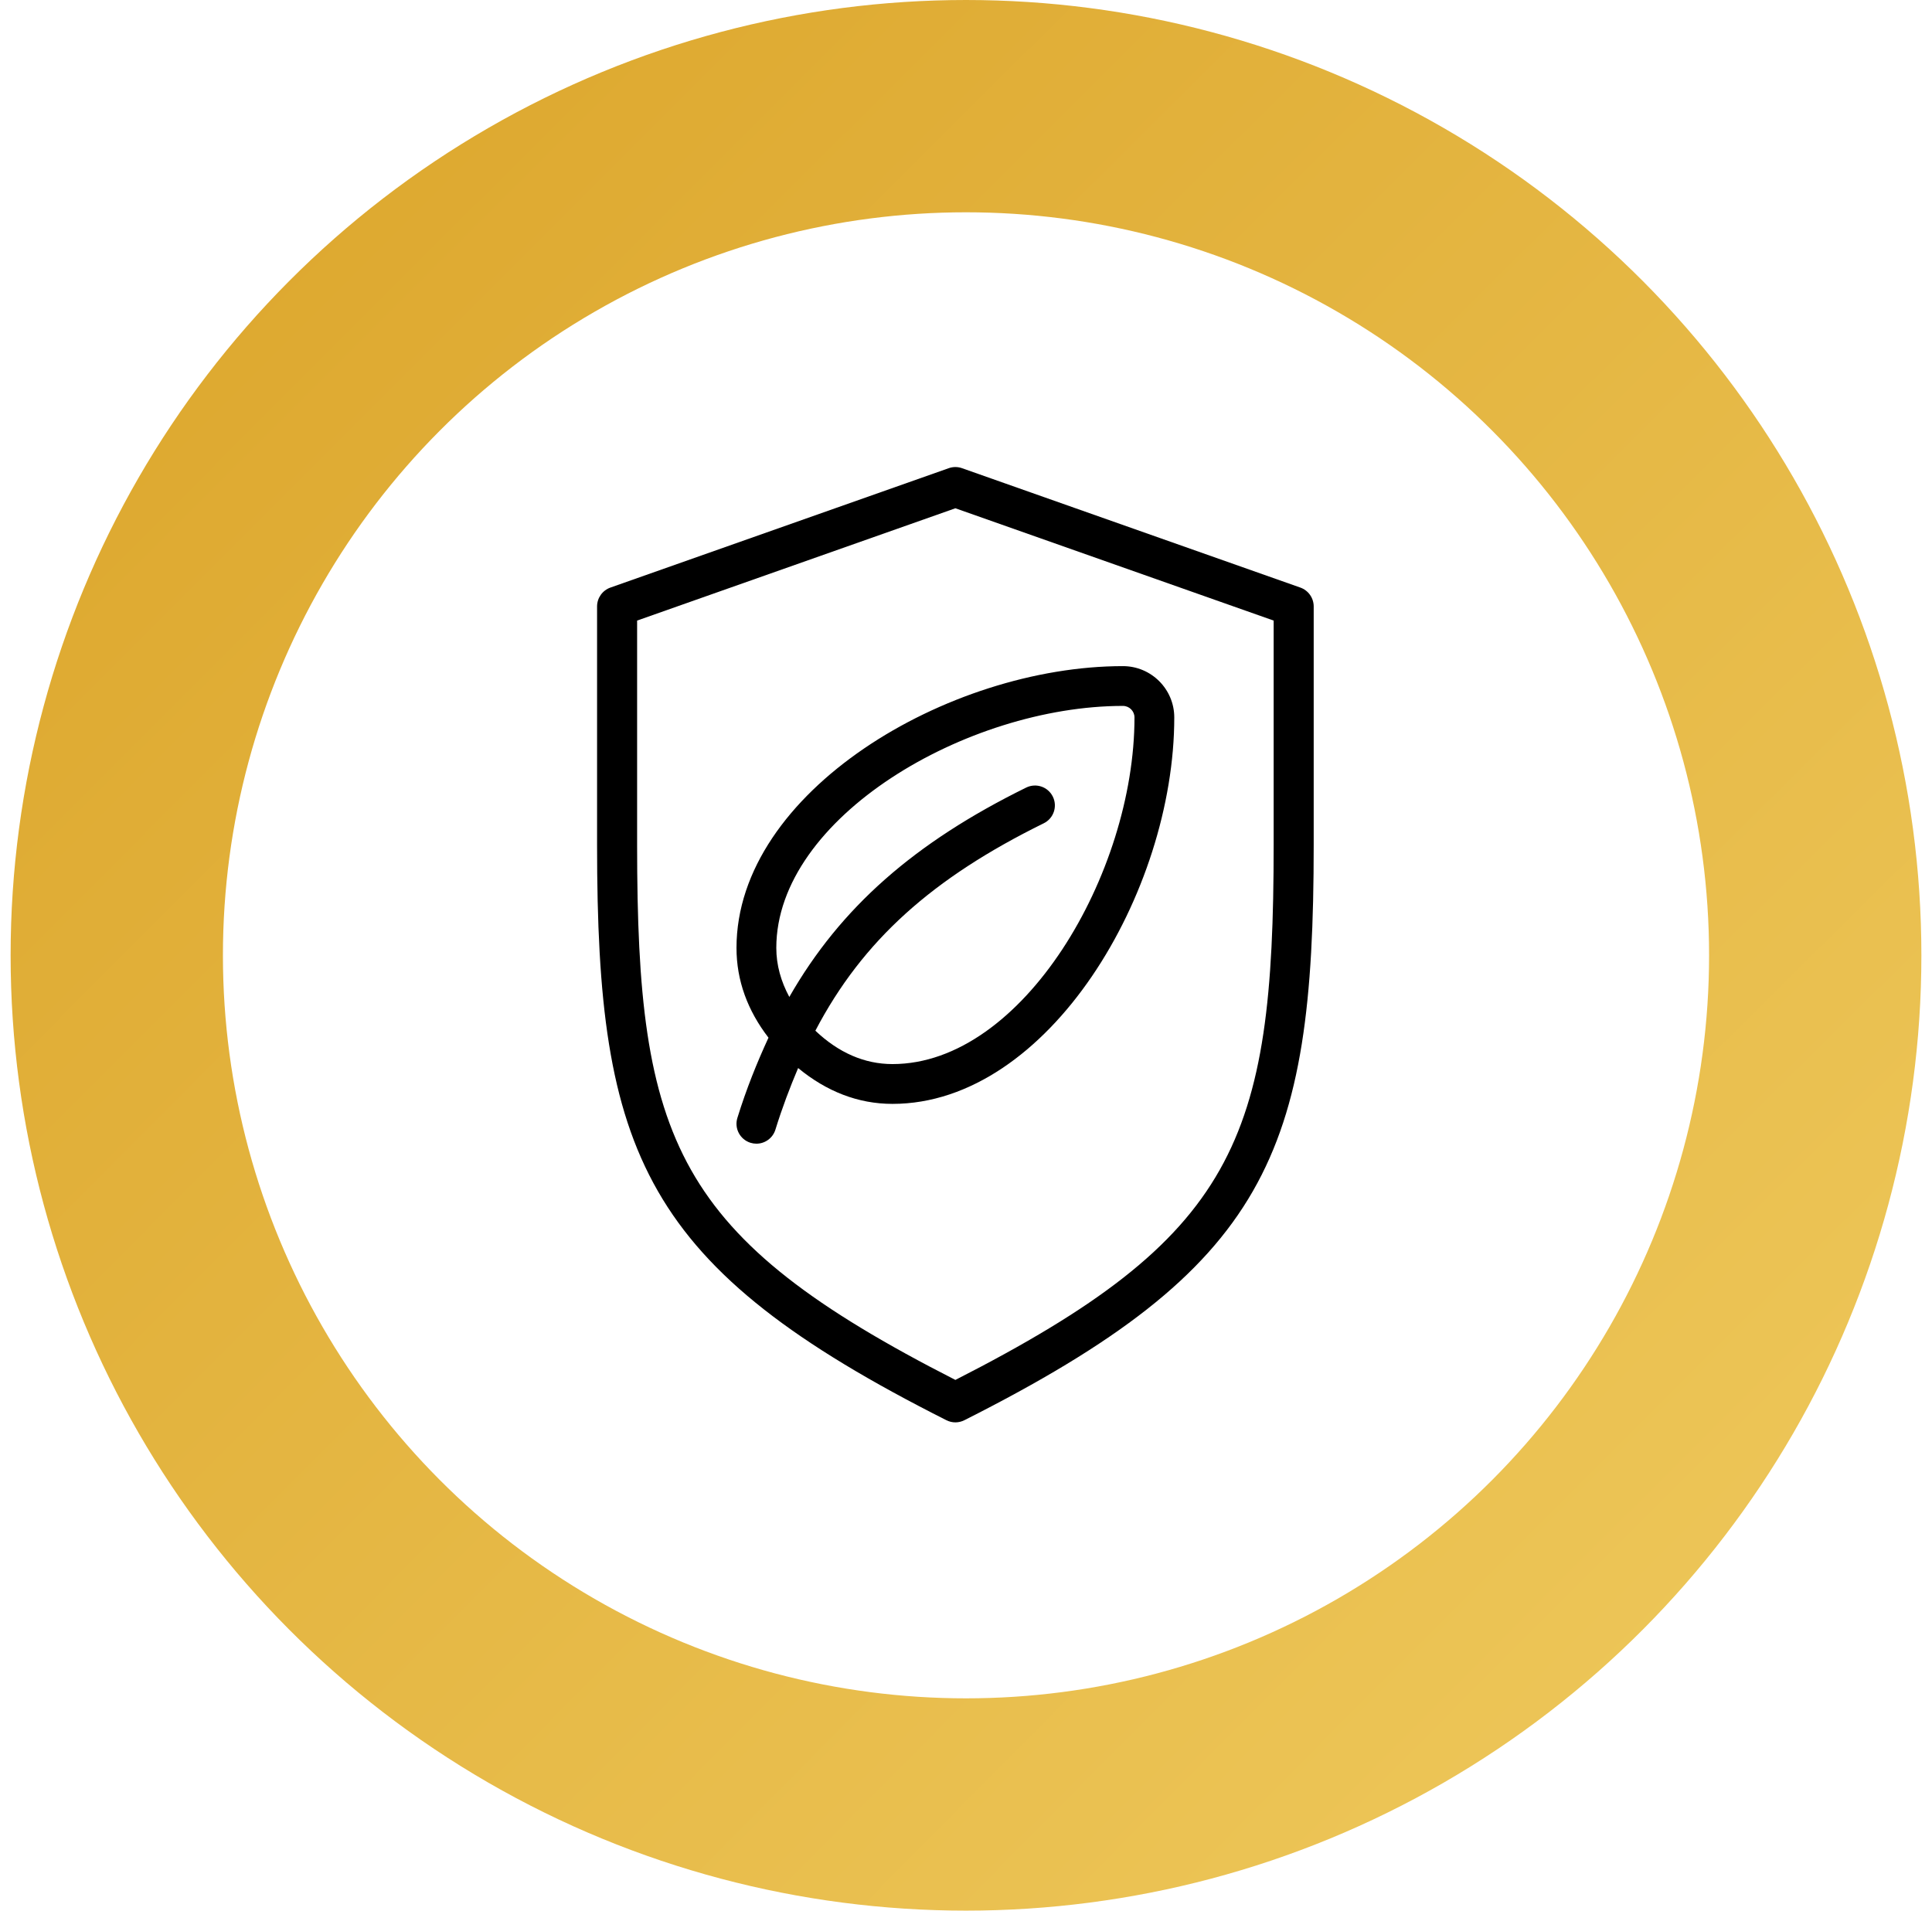 <svg width="91" height="90" viewBox="0 0 91 90" fill="none" xmlns="http://www.w3.org/2000/svg">
<g clip-path="url(#clip0_252_887)">
<path d="M61.247 27.677L45.313 22.054C45.112 21.982 44.888 21.982 44.687 22.054L28.753 27.677C28.376 27.81 28.123 28.166 28.123 28.566V39.813C28.123 54.371 30.284 59.692 44.575 66.898C44.709 66.966 44.855 67 45 67C45.145 67 45.291 66.966 45.425 66.898C59.716 59.692 61.877 54.371 61.877 39.813V28.566C61.877 28.166 61.624 27.81 61.247 27.677ZM59.991 39.813C59.991 53.751 58.215 58.263 45 65.001C31.785 58.263 30.009 53.751 30.009 39.813V29.232L45 23.942L59.991 29.232V39.813Z" fill="black"/>
<path d="M34.69 44.65C34.69 46.19 35.213 47.603 36.197 48.88C35.653 50.06 35.154 51.295 34.732 52.659C34.578 53.153 34.857 53.678 35.351 53.831C35.443 53.859 35.536 53.873 35.627 53.873C36.029 53.873 36.398 53.614 36.523 53.212C36.843 52.177 37.206 51.224 37.593 50.31C38.925 51.408 40.41 51.998 42.038 51.998C49.39 51.998 55.31 42.04 55.31 33.795C55.31 32.462 54.225 31.378 52.892 31.378C44.647 31.378 34.69 37.298 34.69 44.65ZM52.892 33.252C53.192 33.252 53.436 33.496 53.436 33.795C53.436 41.145 48.176 50.123 42.038 50.123C40.714 50.123 39.495 49.585 38.405 48.551C40.636 44.287 43.935 41.354 49.163 38.78C49.628 38.551 49.818 37.989 49.59 37.525C49.361 37.06 48.802 36.871 48.336 37.098C43.082 39.684 39.592 42.741 37.178 46.961C36.786 46.232 36.565 45.463 36.565 44.65C36.565 38.512 45.542 33.252 52.892 33.252Z" fill="black"/>
</g>
<circle cx="45.5" cy="45" r="40" stroke="url(#paint0_radial_252_887)" stroke-width="10"/>
<defs>
<radialGradient id="paint0_radial_252_887" cx="0" cy="0" r="1" gradientUnits="userSpaceOnUse" gradientTransform="translate(85.5 85) rotate(-135) scale(113.137 1412.2)">
<stop stop-color="#EEC85B"/>
<stop offset="1" stop-color="#DCA62C"/>
</radialGradient>
<clipPath id="clip0_252_887">
<rect width="45" height="45" fill="white" transform="translate(22.5 22)"/>
</clipPath>
</defs>
</svg>
